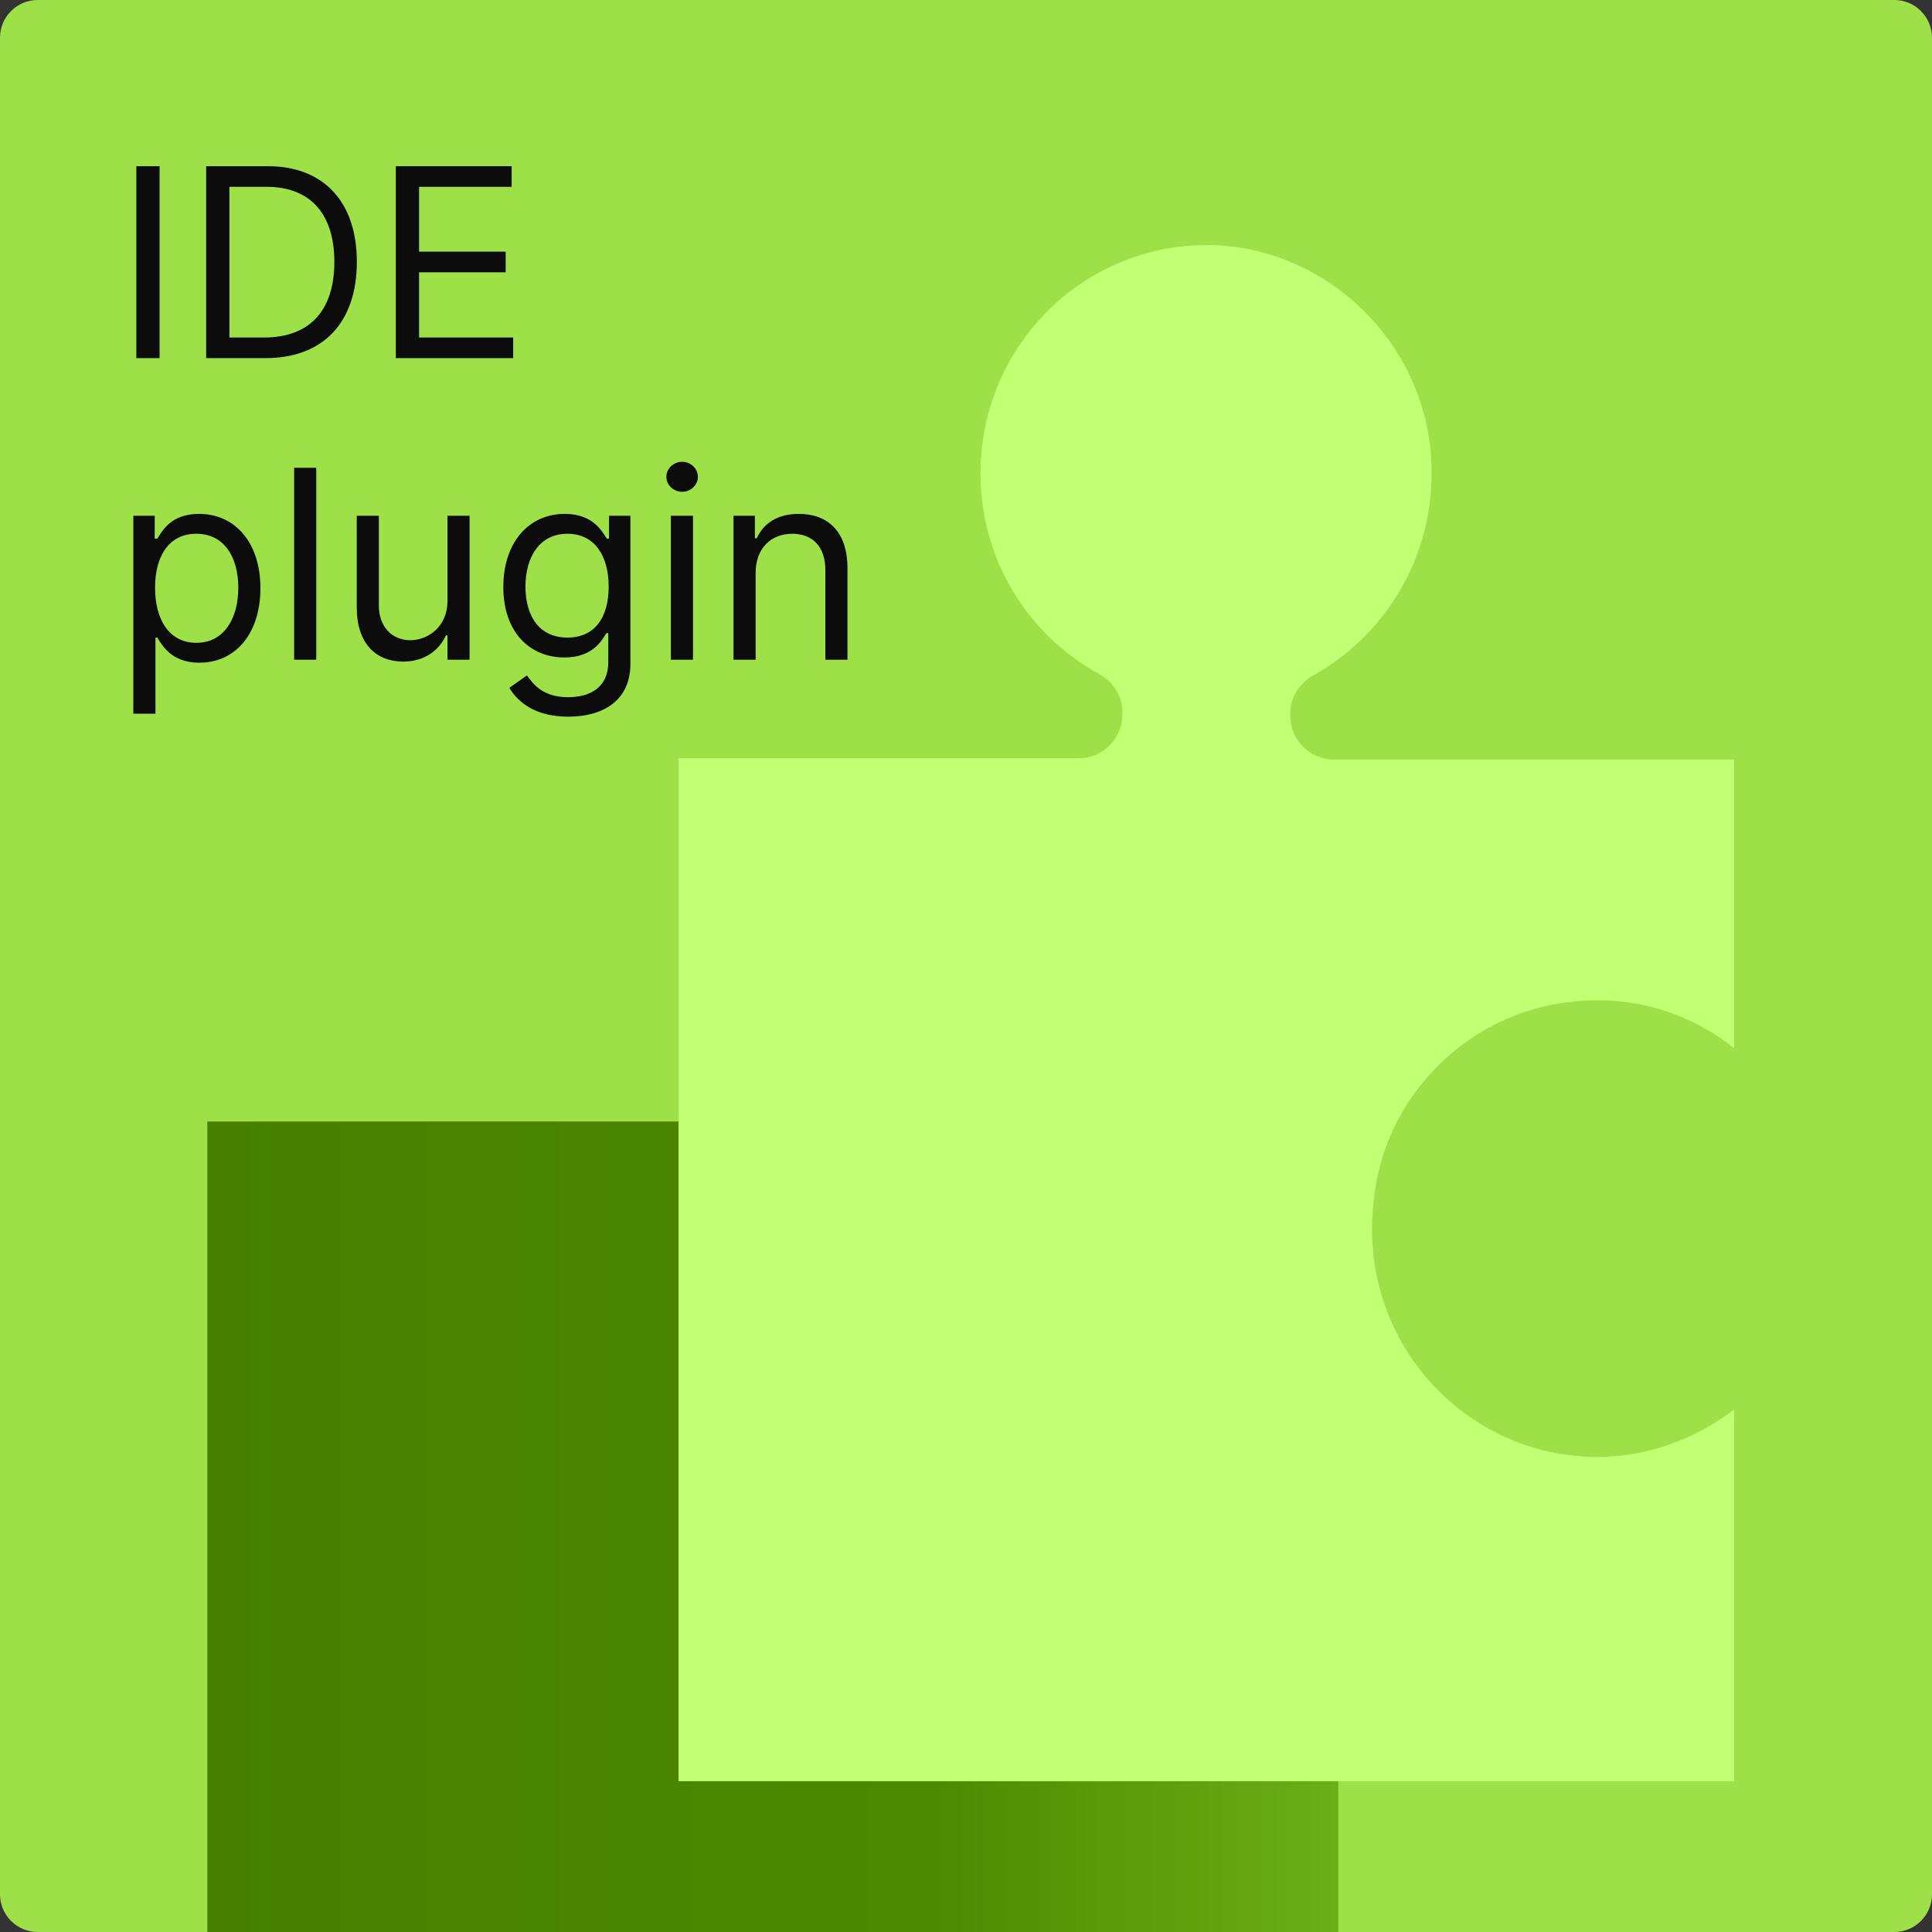 <svg fill="none" height="205" viewBox="0 0 205 205" width="205" xmlns="http://www.w3.org/2000/svg" xmlns:xlink="http://www.w3.org/1999/xlink"><rect x="0" y="0" width="205" height="205" fill="#333333" stroke="none"/><linearGradient id="a" gradientUnits="userSpaceOnUse" x1="22" x2="141.956" y1="162.01" y2="162.01"><stop offset="0" stop-color="#478000"/><stop offset=".623" stop-color="#4c8800"/><stop offset="1" stop-color="#6bae16"/></linearGradient><path d="m0 4c0-2.209 1.791-4 4-4h197c2.209 0 4 1.791 4 4v197c0 2.209-1.791 4-4 4h-197c-2.209 0-4-1.791-4-4z" fill="#9de048"/><path d="m142 119h-120v86h120z" fill="url(#a)"/><path d="m166.461 106.329c6.629-.839 12.844 1.119 17.539 4.896v-30.636h-42.535c-2.486 0-4.557-2.098-4.557-4.616v-.28c0-1.679.966-3.217 2.485-4.057 8.01-4.476 13.258-13.43 12.429-23.502-.966-11.891-10.771-21.404-22.51-22.103-13.81-.7-25.273 10.352-25.273 24.201 0 9.233 5.11 17.207 12.568 21.264 1.519.839 2.485 2.378 2.485 4.057v.28c0 2.518-2.071 4.616-4.557 4.616h-42.535v108.551h112v-39.444c-4.005 3.077-9.115 5.036-14.501 5.036-14.086 0-25.41-12.311-23.753-26.999.967-11.052 9.805-20.005 20.715-21.264z" fill="#c1ff73"/><g fill="#0c0c0d"><path d="m16.932 17.636h-2.466v20.364h2.466z"/><path d="m28.16 38c6.205 0 9.704-3.858 9.704-10.222 0-6.324-3.5-10.142-9.426-10.142h-6.562v20.364zm-3.818-2.188v-15.989h3.938c4.773 0 7.199 3.023 7.199 7.955 0 4.972-2.426 8.034-7.477 8.034z"/><path d="m42.001 38h12.449v-2.188h-9.983v-6.92h9.188v-2.188h-9.188v-6.881h9.824v-2.188h-12.29z"/><path d="m14.148 75.727h2.347v-8.074h.199c.517.835 1.511 2.665 4.455 2.665 3.818 0 6.483-3.062 6.483-7.915 0-4.812-2.665-7.875-6.523-7.875-2.983 0-3.898 1.829-4.415 2.625h-.278v-2.426h-2.267zm2.307-13.364c0-3.42 1.511-5.727 4.375-5.727 2.983 0 4.455 2.506 4.455 5.727 0 3.261-1.511 5.847-4.455 5.847-2.824 0-4.375-2.386-4.375-5.847z"/><path d="m33.557 49.636h-2.347v20.364h2.347z"/><path d="m47.48 63.756c0 2.864-2.188 4.176-3.938 4.176-1.949 0-3.341-1.432-3.341-3.659v-9.545h-2.347v9.704c0 3.898 2.068 5.767 4.932 5.767 2.307 0 3.818-1.233 4.534-2.784h.159v2.585h2.347v-15.273h-2.347z"/><path d="m60.289 76.045c3.659 0 6.602-1.67 6.602-5.608v-15.71h-2.267v2.426h-.239c-.517-.795-1.472-2.625-4.455-2.625-3.858 0-6.523 3.062-6.523 7.756 0 4.773 2.784 7.477 6.483 7.477 2.983 0 3.938-1.75 4.455-2.585h.199v3.102c0 2.546-1.79 3.699-4.256 3.699-2.774 0-3.749-1.462-4.375-2.307l-1.869 1.312c.955 1.601 2.834 3.062 6.244 3.062zm-.08-8.392c-2.943 0-4.455-2.227-4.455-5.409 0-3.102 1.472-5.608 4.455-5.608 2.864 0 4.375 2.307 4.375 5.608 0 3.381-1.551 5.409-4.375 5.409z"/><path d="m71.186 70h2.347v-15.273h-2.347zm1.193-17.818c.915 0 1.671-.716 1.671-1.591s-.756-1.591-1.671-1.591-1.67.716-1.67 1.591.756 1.591 1.67 1.591z"/><path d="m80.178 60.812c0-2.665 1.651-4.176 3.898-4.176 2.178 0 3.5 1.422 3.5 3.818v9.546h2.347v-9.705c0-3.898-2.078-5.767-5.17-5.767-2.307 0-3.739 1.034-4.455 2.585h-.199v-2.386h-2.267v15.273h2.346z"/></g></svg>